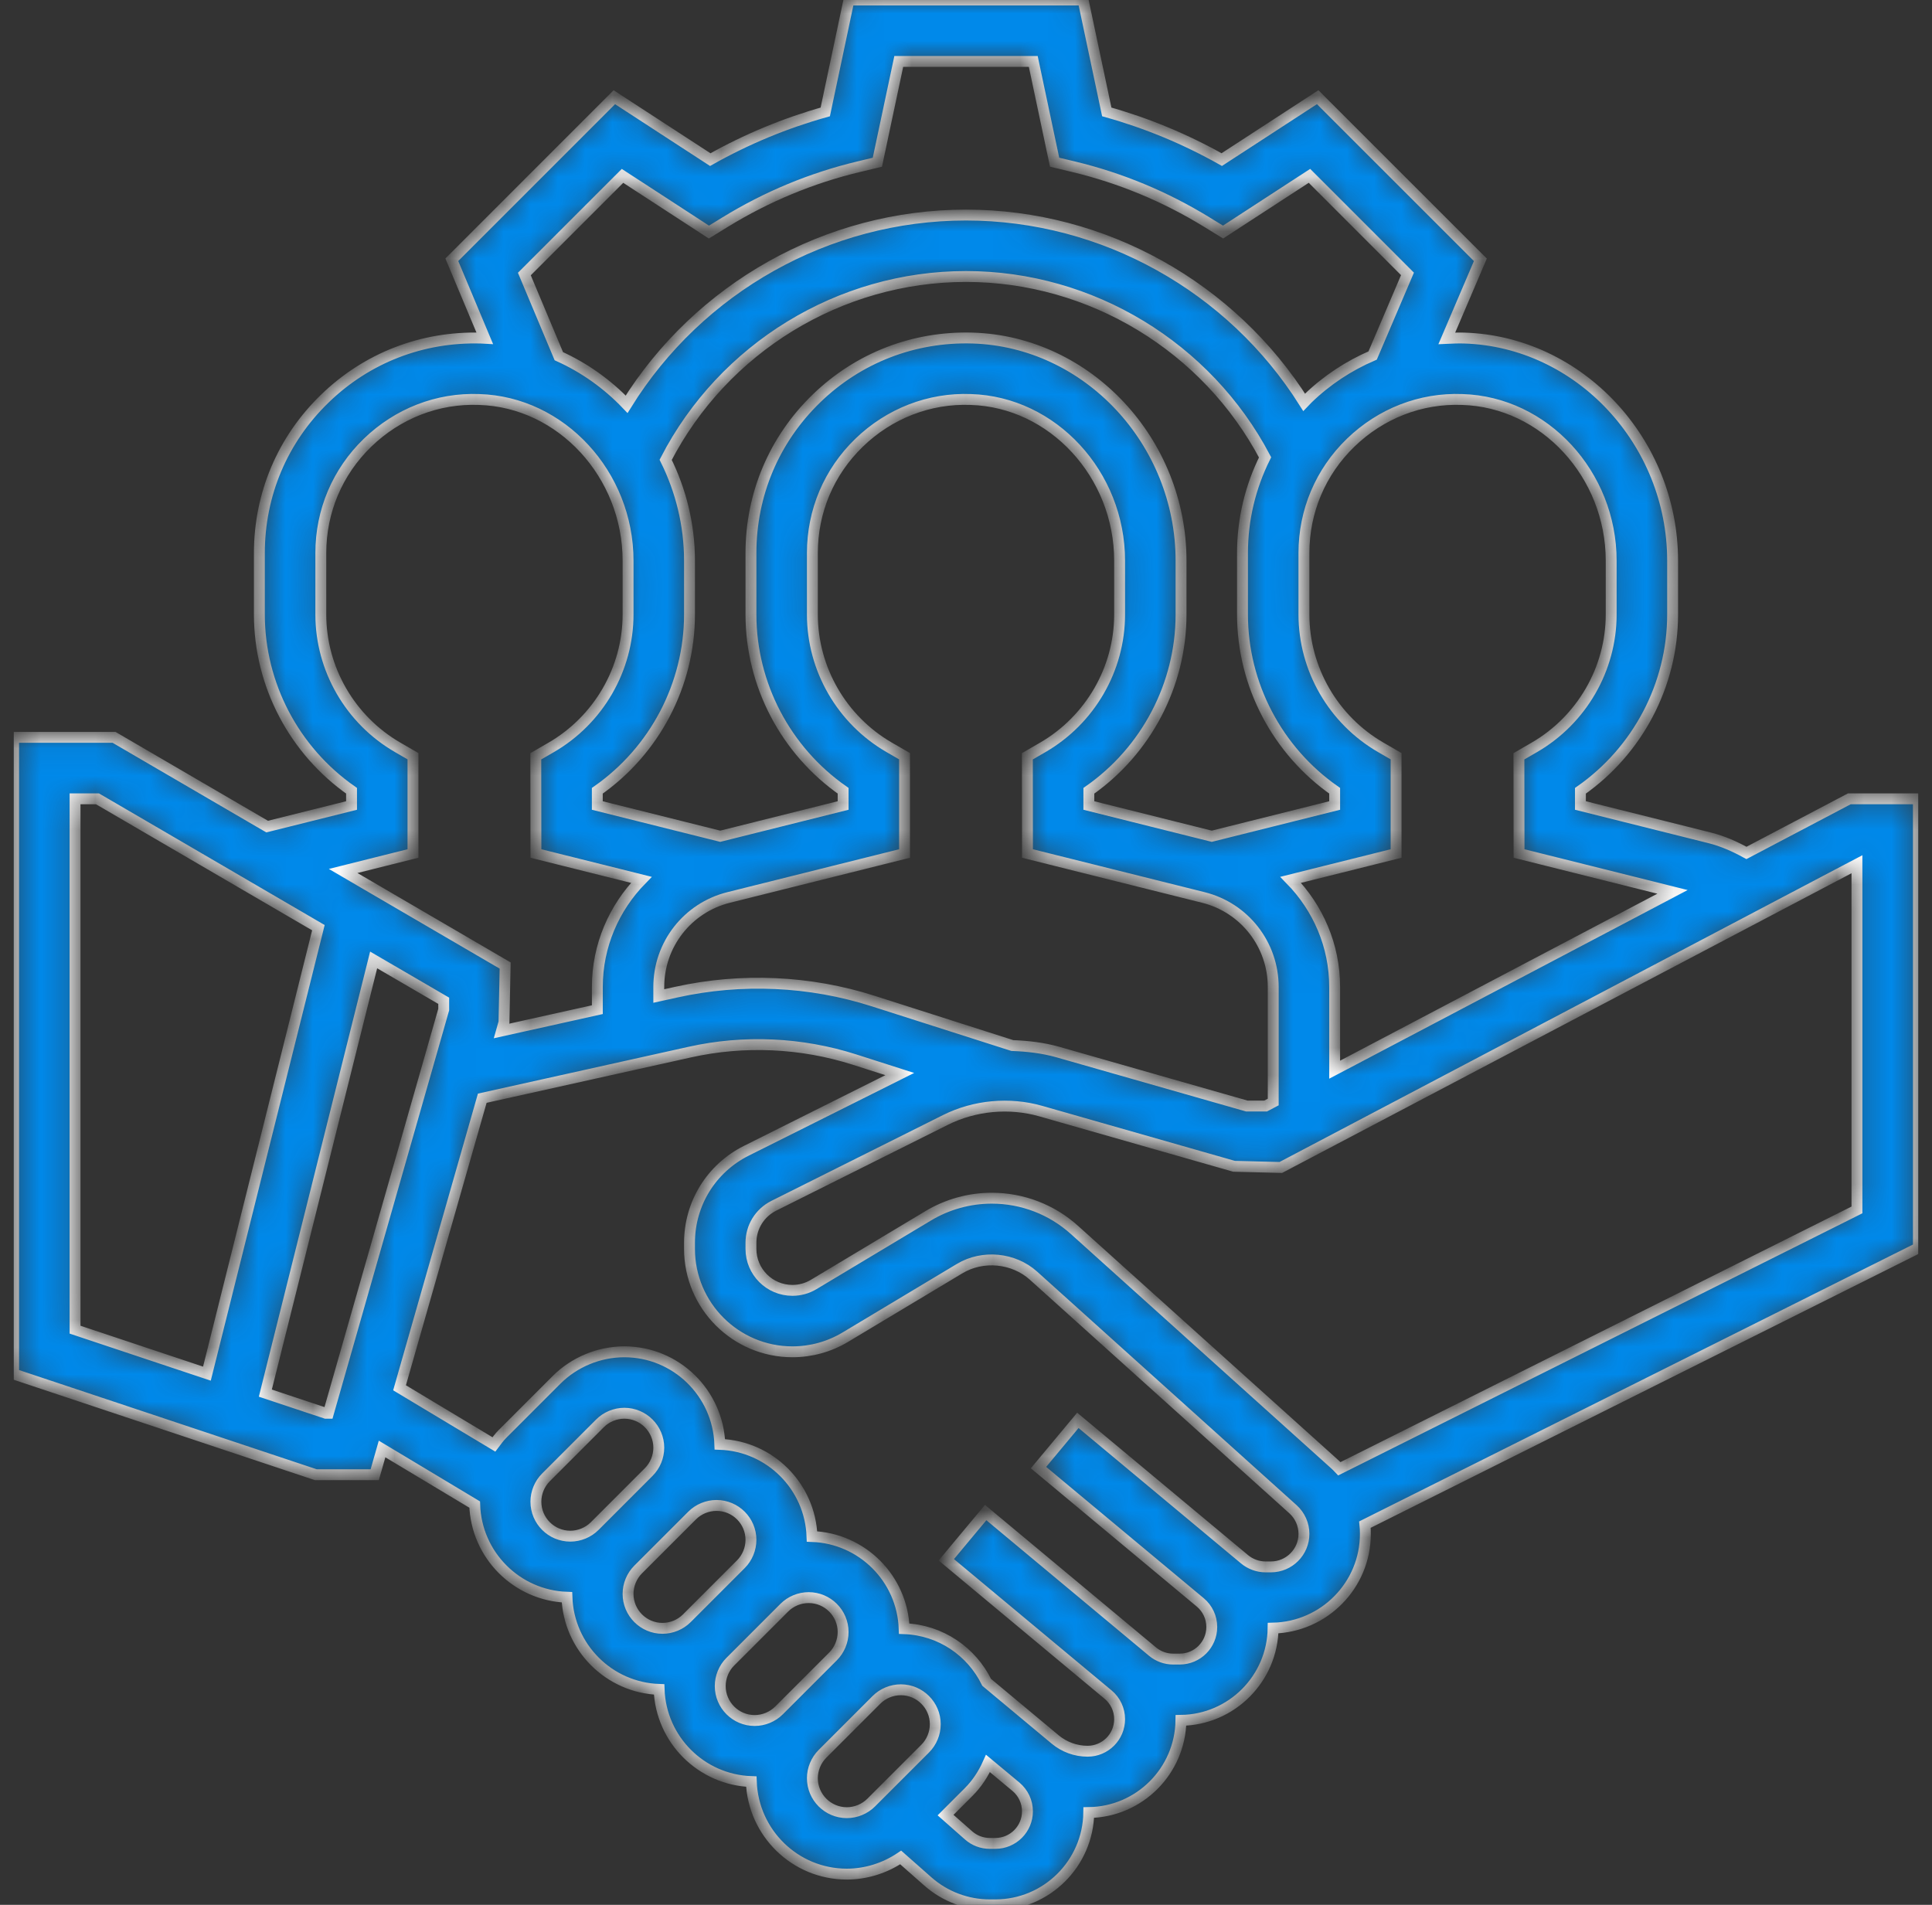 <svg width="71" height="70" viewBox="0 0 71 70" fill="none" xmlns="http://www.w3.org/2000/svg">
<rect x="0" y="0" width="71" height="70" fill="#333333" stroke="none"/>
<g id="team (1)" clip-path="url(#clip0_1026_2702)">
<g id="Vector">
<mask id="path-1-inside-1_1026_2702" fill="white">
<path d="M70.5 29.355H67.963L64.182 31.344C63.756 31.11 63.313 30.911 62.836 30.791L58.08 29.601V29.06C60.184 27.591 61.468 25.165 61.468 22.581V20.607C61.468 16.221 58.031 12.551 53.807 12.423C53.593 12.417 53.382 12.425 53.169 12.435L54.403 9.548L48.424 3.571L44.899 5.865C43.56 5.111 42.144 4.524 40.673 4.112L39.803 0H31.198L30.328 4.113C28.857 4.525 27.44 5.112 26.102 5.866L22.577 3.572L16.604 9.546L17.816 12.435C17.77 12.433 17.726 12.425 17.679 12.424C15.517 12.361 13.481 13.15 11.934 14.652C10.384 16.152 9.532 18.166 9.532 20.323V22.581C9.532 25.165 10.815 27.59 12.919 29.059V29.601L9.817 30.376L4.193 27.097H0.5V50.492L11.607 54.194H13.771L14.041 53.248L17.445 55.291C17.501 57.142 18.986 58.632 20.835 58.697C20.9 60.539 22.381 62.019 24.222 62.084C24.287 63.926 25.768 65.406 27.61 65.471C27.677 67.356 29.22 68.871 31.121 68.871C31.826 68.871 32.518 68.651 33.1 68.259L34.1 69.142C34.727 69.694 35.534 70 36.372 70H36.581C38.459 70 39.988 68.481 40.012 66.609C41.87 66.585 43.375 65.08 43.399 63.221C45.258 63.198 46.764 61.691 46.786 59.831C48.663 59.787 50.177 58.254 50.177 56.367C50.177 56.253 50.172 56.141 50.16 56.028L70.5 45.859V29.355ZM59.21 20.607V22.581C59.21 24.585 58.127 26.457 56.384 27.466L55.819 27.793L55.824 31.365L61.464 32.775L49.048 39.309V36.268C49.048 34.75 48.435 33.361 47.431 32.333L51.306 31.365V27.79L50.743 27.464C49.001 26.457 47.919 24.585 47.919 22.581V20.323C47.919 18.783 48.528 17.343 49.634 16.271C50.74 15.199 52.206 14.621 53.739 14.681C56.755 14.771 59.21 17.43 59.21 20.607ZM37.202 38.422L32.091 36.788C29.762 36.042 27.241 35.931 24.857 36.459L24.21 36.602V36.268C24.21 34.711 25.265 33.359 26.775 32.981L33.242 31.365V27.79L32.678 27.464C30.936 26.457 29.855 24.585 29.855 22.581V20.323C29.855 18.783 30.463 17.343 31.57 16.271C32.675 15.199 34.151 14.621 35.675 14.681C38.691 14.771 41.145 17.43 41.145 20.607V22.581C41.145 24.585 40.062 26.457 38.319 27.466L37.755 27.793L37.759 31.365L44.225 32.981C45.735 33.359 46.79 34.711 46.79 36.268V40.498L46.511 40.645H45.819L38.878 38.662C38.331 38.507 37.768 38.443 37.202 38.422ZM24.463 16.898C26.583 12.79 30.851 10.161 35.5 10.161C40.105 10.161 44.355 12.755 46.491 16.807C45.953 17.885 45.661 19.078 45.661 20.323V22.581C45.661 25.165 46.944 27.59 49.048 29.059V29.601L44.532 30.731L40.015 29.601V29.06C42.119 27.591 43.403 25.165 43.403 22.581V20.607C43.403 16.221 39.967 12.551 35.743 12.423C33.581 12.359 31.544 13.149 29.997 14.65C28.449 16.152 27.597 18.166 27.597 20.323V22.581C27.597 25.165 28.88 27.59 30.984 29.059V29.601L26.468 30.731L21.951 29.601V29.06C24.055 27.591 25.339 25.165 25.339 22.581V20.607C25.339 19.278 25.019 18.017 24.463 16.898ZM19.27 10.07L22.877 6.463L26.052 8.529L26.66 8.156C28.182 7.223 29.827 6.54 31.548 6.129L32.243 5.962L33.029 2.258H37.972L38.756 5.961L39.45 6.127C41.172 6.539 42.817 7.222 44.339 8.155L44.947 8.528L48.122 6.462L51.724 10.065L50.444 13.064C49.572 13.439 48.764 13.966 48.06 14.648C48.014 14.693 47.974 14.742 47.929 14.788C45.269 10.56 40.567 7.903 35.5 7.903C30.397 7.903 25.681 10.585 23.028 14.856C22.318 14.113 21.473 13.511 20.537 13.09L19.27 10.07ZM15.177 31.365V27.79L14.614 27.464C12.872 26.457 11.79 24.585 11.79 22.581V20.323C11.79 18.783 12.399 17.343 13.505 16.271C14.611 15.199 16.08 14.621 17.61 14.681C20.626 14.771 23.081 17.43 23.081 20.607V22.581C23.081 24.585 21.998 26.457 20.255 27.466L19.69 27.793L19.695 31.365L23.569 32.333C22.565 33.361 21.952 34.75 21.952 36.268V37.104L18.43 37.887L18.521 37.567L18.564 35.481L12.61 32.007L15.177 31.365ZM2.758 29.355H3.581L11.701 34.091L7.604 50.479L2.758 48.863V29.355ZM11.973 51.935L9.751 51.195L13.731 35.276L16.306 36.777V37.1L12.068 51.935H11.973ZM19.694 55.186C19.694 54.853 19.828 54.526 20.064 54.291L22.049 52.306C22.285 52.07 22.611 51.935 22.944 51.935C23.642 51.935 24.21 52.503 24.21 53.201C24.21 53.534 24.075 53.861 23.839 54.096L21.855 56.081C21.619 56.317 21.292 56.452 20.959 56.452C20.261 56.452 19.694 55.884 19.694 55.186ZM23.081 58.573C23.081 58.24 23.215 57.914 23.451 57.678L25.436 55.693C25.672 55.457 25.998 55.323 26.331 55.323C27.029 55.323 27.597 55.89 27.597 56.588C27.597 56.921 27.462 57.248 27.226 57.484L25.242 59.468C25.006 59.704 24.679 59.839 24.346 59.839C23.648 59.839 23.081 59.271 23.081 58.573ZM26.468 61.96C26.468 61.627 26.602 61.301 26.838 61.065L28.823 59.08C29.059 58.844 29.385 58.71 29.718 58.71C30.416 58.71 30.984 59.278 30.984 59.975C30.984 60.308 30.849 60.635 30.613 60.871L28.629 62.855C28.393 63.091 28.067 63.226 27.733 63.226C27.036 63.226 26.468 62.658 26.468 61.96ZM31.121 66.613C30.423 66.613 29.855 66.045 29.855 65.347C29.855 65.014 29.989 64.688 30.225 64.452L32.21 62.467C32.446 62.231 32.772 62.097 33.105 62.097C33.803 62.097 34.371 62.665 34.371 63.362C34.371 63.696 34.236 64.022 34.001 64.258L32.016 66.242C31.78 66.478 31.454 66.613 31.121 66.613ZM36.581 67.742H36.372C36.084 67.742 35.808 67.637 35.594 67.447L34.749 66.702L35.597 65.854C35.9 65.552 36.135 65.192 36.308 64.805L37.335 65.66C37.603 65.884 37.758 66.213 37.758 66.564C37.758 67.214 37.23 67.742 36.581 67.742ZM46.705 57.581H46.51C46.227 57.581 45.95 57.48 45.733 57.298L39.611 52.196L38.164 53.932L44.11 58.886C44.377 59.109 44.532 59.439 44.532 59.79C44.532 60.44 44.004 60.968 43.355 60.968H43.108C42.834 60.968 42.566 60.871 42.355 60.694L36.223 55.584L34.776 57.32L40.722 62.274C40.99 62.496 41.145 62.826 41.145 63.177C41.145 63.827 40.617 64.355 39.968 64.355C39.534 64.355 39.112 64.201 38.78 63.925L36.26 61.824C35.705 60.69 34.564 59.899 33.228 59.851C33.163 58.01 31.683 56.529 29.841 56.464C29.776 54.623 28.296 53.142 26.454 53.077C26.388 51.192 24.844 49.677 22.944 49.677C22.016 49.677 21.108 50.053 20.452 50.709L18.468 52.694C18.349 52.813 18.251 52.947 18.151 53.081L14.683 50.999L17.723 40.358L25.345 38.664C27.345 38.217 29.453 38.314 31.403 38.938L33.066 39.47L27.427 42.289C26.139 42.935 25.339 44.231 25.339 45.672V45.895C25.339 47.981 27.036 49.677 29.121 49.677C29.806 49.677 30.481 49.491 31.067 49.138L35.271 46.617C36.115 46.111 37.249 46.221 37.978 46.877L47.517 55.463C47.773 55.694 47.919 56.023 47.919 56.367C47.919 57.036 47.375 57.581 46.705 57.581ZM68.242 44.463L49.221 53.975C49.159 53.909 49.095 53.847 49.027 53.786L39.489 45.201C38.653 44.447 37.573 44.032 36.447 44.032C35.624 44.032 34.816 44.256 34.108 44.681L29.902 47.203C29.666 47.345 29.397 47.419 29.121 47.419C28.28 47.419 27.597 46.736 27.597 45.895V45.672C27.597 45.09 27.92 44.569 28.439 44.309L34.737 41.16C35.815 40.62 37.094 40.5 38.256 40.834L45.351 42.86L47.069 42.903L68.242 31.759V44.463Z"/>
</mask>
<path d="M70.5 29.355H67.963L64.182 31.344C63.756 31.11 63.313 30.911 62.836 30.791L58.08 29.601V29.06C60.184 27.591 61.468 25.165 61.468 22.581V20.607C61.468 16.221 58.031 12.551 53.807 12.423C53.593 12.417 53.382 12.425 53.169 12.435L54.403 9.548L48.424 3.571L44.899 5.865C43.56 5.111 42.144 4.524 40.673 4.112L39.803 0H31.198L30.328 4.113C28.857 4.525 27.44 5.112 26.102 5.866L22.577 3.572L16.604 9.546L17.816 12.435C17.77 12.433 17.726 12.425 17.679 12.424C15.517 12.361 13.481 13.15 11.934 14.652C10.384 16.152 9.532 18.166 9.532 20.323V22.581C9.532 25.165 10.815 27.59 12.919 29.059V29.601L9.817 30.376L4.193 27.097H0.5V50.492L11.607 54.194H13.771L14.041 53.248L17.445 55.291C17.501 57.142 18.986 58.632 20.835 58.697C20.9 60.539 22.381 62.019 24.222 62.084C24.287 63.926 25.768 65.406 27.61 65.471C27.677 67.356 29.22 68.871 31.121 68.871C31.826 68.871 32.518 68.651 33.1 68.259L34.1 69.142C34.727 69.694 35.534 70 36.372 70H36.581C38.459 70 39.988 68.481 40.012 66.609C41.87 66.585 43.375 65.08 43.399 63.221C45.258 63.198 46.764 61.691 46.786 59.831C48.663 59.787 50.177 58.254 50.177 56.367C50.177 56.253 50.172 56.141 50.16 56.028L70.5 45.859V29.355ZM59.21 20.607V22.581C59.21 24.585 58.127 26.457 56.384 27.466L55.819 27.793L55.824 31.365L61.464 32.775L49.048 39.309V36.268C49.048 34.75 48.435 33.361 47.431 32.333L51.306 31.365V27.79L50.743 27.464C49.001 26.457 47.919 24.585 47.919 22.581V20.323C47.919 18.783 48.528 17.343 49.634 16.271C50.74 15.199 52.206 14.621 53.739 14.681C56.755 14.771 59.21 17.43 59.21 20.607ZM37.202 38.422L32.091 36.788C29.762 36.042 27.241 35.931 24.857 36.459L24.21 36.602V36.268C24.21 34.711 25.265 33.359 26.775 32.981L33.242 31.365V27.79L32.678 27.464C30.936 26.457 29.855 24.585 29.855 22.581V20.323C29.855 18.783 30.463 17.343 31.57 16.271C32.675 15.199 34.151 14.621 35.675 14.681C38.691 14.771 41.145 17.43 41.145 20.607V22.581C41.145 24.585 40.062 26.457 38.319 27.466L37.755 27.793L37.759 31.365L44.225 32.981C45.735 33.359 46.79 34.711 46.79 36.268V40.498L46.511 40.645H45.819L38.878 38.662C38.331 38.507 37.768 38.443 37.202 38.422ZM24.463 16.898C26.583 12.79 30.851 10.161 35.5 10.161C40.105 10.161 44.355 12.755 46.491 16.807C45.953 17.885 45.661 19.078 45.661 20.323V22.581C45.661 25.165 46.944 27.59 49.048 29.059V29.601L44.532 30.731L40.015 29.601V29.06C42.119 27.591 43.403 25.165 43.403 22.581V20.607C43.403 16.221 39.967 12.551 35.743 12.423C33.581 12.359 31.544 13.149 29.997 14.65C28.449 16.152 27.597 18.166 27.597 20.323V22.581C27.597 25.165 28.88 27.59 30.984 29.059V29.601L26.468 30.731L21.951 29.601V29.06C24.055 27.591 25.339 25.165 25.339 22.581V20.607C25.339 19.278 25.019 18.017 24.463 16.898ZM19.27 10.07L22.877 6.463L26.052 8.529L26.66 8.156C28.182 7.223 29.827 6.54 31.548 6.129L32.243 5.962L33.029 2.258H37.972L38.756 5.961L39.45 6.127C41.172 6.539 42.817 7.222 44.339 8.155L44.947 8.528L48.122 6.462L51.724 10.065L50.444 13.064C49.572 13.439 48.764 13.966 48.06 14.648C48.014 14.693 47.974 14.742 47.929 14.788C45.269 10.56 40.567 7.903 35.5 7.903C30.397 7.903 25.681 10.585 23.028 14.856C22.318 14.113 21.473 13.511 20.537 13.09L19.27 10.07ZM15.177 31.365V27.79L14.614 27.464C12.872 26.457 11.79 24.585 11.79 22.581V20.323C11.79 18.783 12.399 17.343 13.505 16.271C14.611 15.199 16.08 14.621 17.61 14.681C20.626 14.771 23.081 17.43 23.081 20.607V22.581C23.081 24.585 21.998 26.457 20.255 27.466L19.69 27.793L19.695 31.365L23.569 32.333C22.565 33.361 21.952 34.75 21.952 36.268V37.104L18.43 37.887L18.521 37.567L18.564 35.481L12.61 32.007L15.177 31.365ZM2.758 29.355H3.581L11.701 34.091L7.604 50.479L2.758 48.863V29.355ZM11.973 51.935L9.751 51.195L13.731 35.276L16.306 36.777V37.1L12.068 51.935H11.973ZM19.694 55.186C19.694 54.853 19.828 54.526 20.064 54.291L22.049 52.306C22.285 52.07 22.611 51.935 22.944 51.935C23.642 51.935 24.21 52.503 24.21 53.201C24.21 53.534 24.075 53.861 23.839 54.096L21.855 56.081C21.619 56.317 21.292 56.452 20.959 56.452C20.261 56.452 19.694 55.884 19.694 55.186ZM23.081 58.573C23.081 58.24 23.215 57.914 23.451 57.678L25.436 55.693C25.672 55.457 25.998 55.323 26.331 55.323C27.029 55.323 27.597 55.89 27.597 56.588C27.597 56.921 27.462 57.248 27.226 57.484L25.242 59.468C25.006 59.704 24.679 59.839 24.346 59.839C23.648 59.839 23.081 59.271 23.081 58.573ZM26.468 61.96C26.468 61.627 26.602 61.301 26.838 61.065L28.823 59.08C29.059 58.844 29.385 58.71 29.718 58.71C30.416 58.71 30.984 59.278 30.984 59.975C30.984 60.308 30.849 60.635 30.613 60.871L28.629 62.855C28.393 63.091 28.067 63.226 27.733 63.226C27.036 63.226 26.468 62.658 26.468 61.96ZM31.121 66.613C30.423 66.613 29.855 66.045 29.855 65.347C29.855 65.014 29.989 64.688 30.225 64.452L32.21 62.467C32.446 62.231 32.772 62.097 33.105 62.097C33.803 62.097 34.371 62.665 34.371 63.362C34.371 63.696 34.236 64.022 34.001 64.258L32.016 66.242C31.78 66.478 31.454 66.613 31.121 66.613ZM36.581 67.742H36.372C36.084 67.742 35.808 67.637 35.594 67.447L34.749 66.702L35.597 65.854C35.9 65.552 36.135 65.192 36.308 64.805L37.335 65.66C37.603 65.884 37.758 66.213 37.758 66.564C37.758 67.214 37.23 67.742 36.581 67.742ZM46.705 57.581H46.51C46.227 57.581 45.95 57.48 45.733 57.298L39.611 52.196L38.164 53.932L44.11 58.886C44.377 59.109 44.532 59.439 44.532 59.79C44.532 60.44 44.004 60.968 43.355 60.968H43.108C42.834 60.968 42.566 60.871 42.355 60.694L36.223 55.584L34.776 57.32L40.722 62.274C40.99 62.496 41.145 62.826 41.145 63.177C41.145 63.827 40.617 64.355 39.968 64.355C39.534 64.355 39.112 64.201 38.78 63.925L36.26 61.824C35.705 60.69 34.564 59.899 33.228 59.851C33.163 58.01 31.683 56.529 29.841 56.464C29.776 54.623 28.296 53.142 26.454 53.077C26.388 51.192 24.844 49.677 22.944 49.677C22.016 49.677 21.108 50.053 20.452 50.709L18.468 52.694C18.349 52.813 18.251 52.947 18.151 53.081L14.683 50.999L17.723 40.358L25.345 38.664C27.345 38.217 29.453 38.314 31.403 38.938L33.066 39.47L27.427 42.289C26.139 42.935 25.339 44.231 25.339 45.672V45.895C25.339 47.981 27.036 49.677 29.121 49.677C29.806 49.677 30.481 49.491 31.067 49.138L35.271 46.617C36.115 46.111 37.249 46.221 37.978 46.877L47.517 55.463C47.773 55.694 47.919 56.023 47.919 56.367C47.919 57.036 47.375 57.581 46.705 57.581ZM68.242 44.463L49.221 53.975C49.159 53.909 49.095 53.847 49.027 53.786L39.489 45.201C38.653 44.447 37.573 44.032 36.447 44.032C35.624 44.032 34.816 44.256 34.108 44.681L29.902 47.203C29.666 47.345 29.397 47.419 29.121 47.419C28.28 47.419 27.597 46.736 27.597 45.895V45.672C27.597 45.09 27.92 44.569 28.439 44.309L34.737 41.16C35.815 40.62 37.094 40.5 38.256 40.834L45.351 42.86L47.069 42.903L68.242 31.759V44.463Z" fill="#0089EA" stroke="white" stroke-width="0.4" mask="url(#path-1-inside-1_1026_2702)"/>
</g>
</g>
<defs>
<clipPath id="clip0_1026_2702">
<rect width="70" height="70" fill="white" transform="translate(0.5)"/>
</clipPath>
</defs>
</svg>
